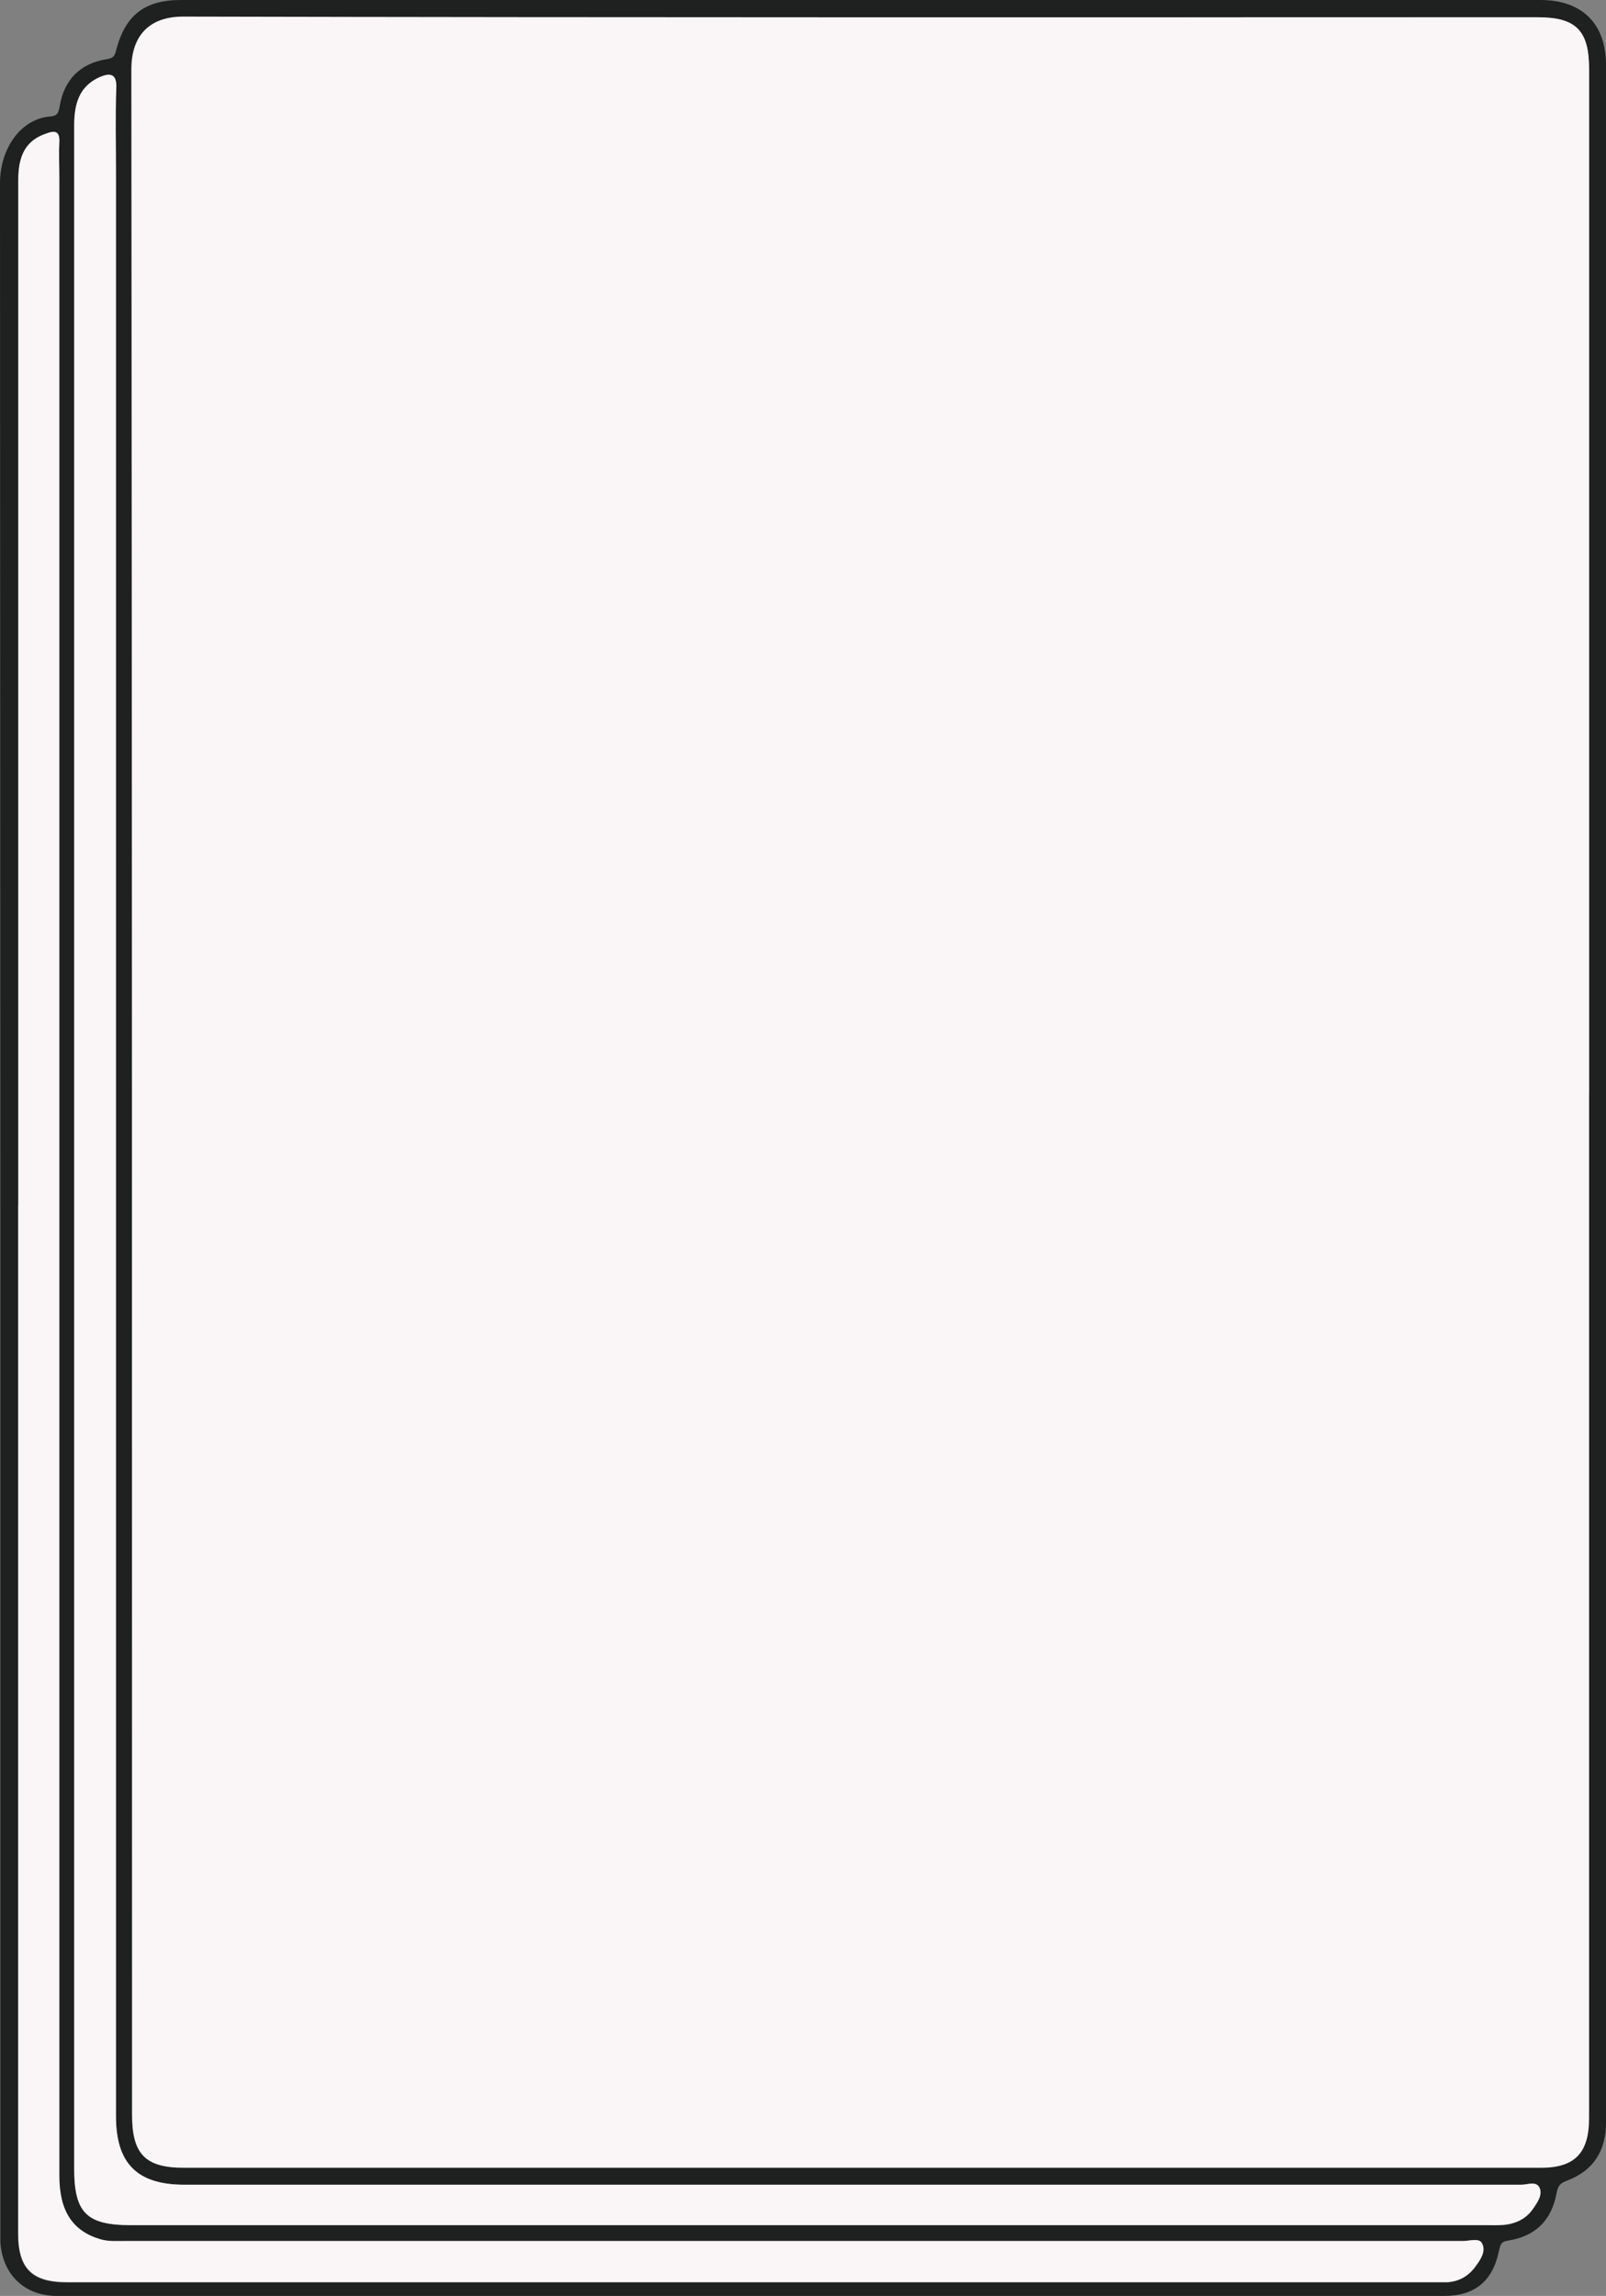 <svg id="Layer_1" xmlns="http://www.w3.org/2000/svg" viewBox="0 0 465.3 664.8"><rect x="0" y="0" width="465.3" height="664.8" fill="#808080" stroke="none"/><defs><style>.cls-1{fill:#faf6f8}</style></defs><path d="M.1 348.9 0 53c0-9.7 5.8-18.7 14.8-19.3 1.9-.2 2.2-1.2 2.5-3 1.3-7.7 6-12.4 13.8-13.6 2-.3 2.2-1.2 2.6-2.8C36.4 4.3 42 0 52.4 0h393.9c12 0 19 6.8 19 18.8v595.8c0 8.1-3.6 14-11.5 16.9-1.9.7-2.4 1.6-2.8 3.4-1.4 8-6.2 12.7-14.2 13.9-2 .3-2.1 1.3-2.5 2.9-1.8 8.8-7 13.1-15.9 13.1H16.5c-9.3 0-15.8-6.1-16.4-15.6V349Zm460.3-32V20c0-11.2-3.8-15-14.9-15C314.7 5 184 5.1 53.1 5 42.6 4.9 38 11 38 20c.2 197.4.2 394.8.2 592.3 0 11.4 3.8 15.3 15 15.3h393c10 0 14-4.2 14-14.4V317ZM21.5 332.7V628c0 12.7 3.6 16.3 16.4 16.3h397.8c3.5-.4 6.5-1.8 8.5-4.7 1.2-1.8 2.8-4 1.9-6-1-2.2-3.5-1-5.3-1H53.4c-13.7 0-19.8-6.2-19.8-19.9V50.5c0-8.3-.2-16.7 0-25 .3-4.3-1.8-4.4-4.7-3.1-6 2.6-7.4 7.7-7.4 14v296.3ZM5.2 348.9v297.8c0 10.2 4 14.2 14.2 14.2h399.9c3.4-.3 6-1.8 8-4.5 1.6-2 3.3-4.5 2.1-6.8-.9-1.7-3.6-.7-5.5-.7H36.5c-2.5 0-5 .2-7.4-.5-8.1-2.3-12-8.2-12-18.4V41.2c.3-3.3-1.2-3.4-3.8-2.5-5.5 1.9-8 5.9-8 13.3V349Z" style="fill:#1f2020"/><path class="cls-1" d="M460.4 317v296.3c0 10.2-4.2 14.4-14 14.4h-393c-11.3 0-15.1-3.9-15.1-15.4 0-197.4 0-394.8-.2-592.2 0-9.1 4.5-15.3 15-15.3 130.8.3 261.6.2 392.4.2 11.1 0 14.9 3.8 14.9 15v297Z"/><path class="cls-1" d="M21.5 332.7V36.3c0-6.2 1.4-11.3 7.4-14 2.9-1.2 5-1.1 4.8 3.2-.3 8.4-.1 16.7-.1 25v562.3c0 13.6 6.1 19.8 19.8 19.8h387.4c1.8 0 4.4-1.2 5.3 1 .8 2-.7 4.2-2 6-2 2.9-5 4.3-8.4 4.6-1.8.2-3.6.1-5.5.1H37.8c-12.7 0-16.3-3.6-16.3-16.3V332.7Z"/><path class="cls-1" d="M5.3 348.9V52c0-7.4 2.5-11.4 8-13.3 2.6-1 4.1-.8 3.9 2.6-.2 3.3 0 6.6 0 10V630c0 10.2 3.8 16 11.9 18.4 2.4.7 5 .5 7.4.5h387.4c1.9 0 4.7-1 5.5.7 1.2 2.3-.5 4.8-2 6.8-2 2.7-4.7 4.2-8 4.4h-400c-10.1 0-14.1-4-14.1-14v-298Z"/></svg>
